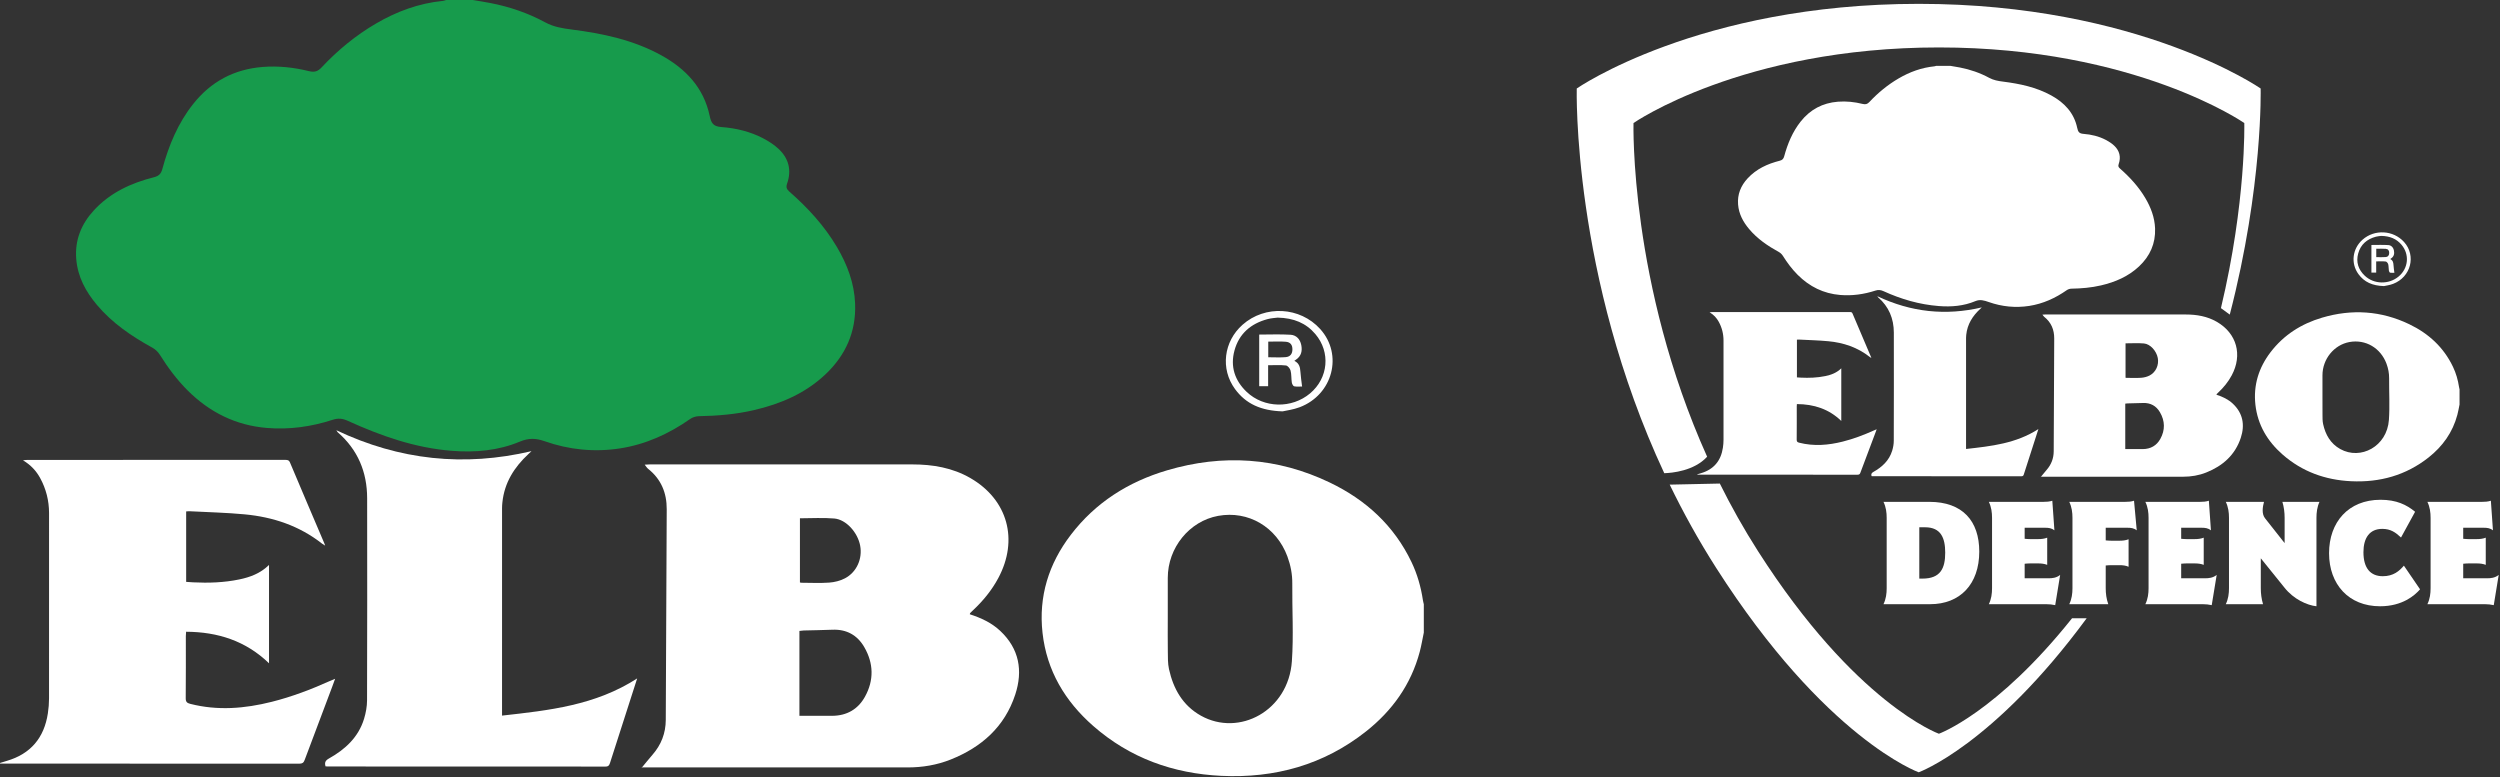 <?xml version="1.0" encoding="UTF-8" standalone="no"?> <svg xmlns="http://www.w3.org/2000/svg" xmlns:xlink="http://www.w3.org/1999/xlink" xmlns:serif="http://www.serif.com/" width="100%" height="100%" viewBox="0 0 1618 503" version="1.1" xml:space="preserve" style="fill-rule:evenodd;clip-rule:evenodd;stroke-linejoin:round;stroke-miterlimit:2;"><rect x="0" y="0" width="1618" height="503" fill="#333333" stroke="none"/> <g id="Warstwa-1"> <path d="M305.983,0C309.884,0.667 313.801,1.258 317.688,2.022C330.007,4.447 341.816,8.481 352.829,14.455C358.225,17.383 363.831,18.324 369.722,19.067C389.981,21.645 409.843,25.805 427.966,35.783C443.794,44.497 455.479,56.801 459.304,75C460.306,79.76 461.656,81.832 466.882,82.223C476.289,82.926 485.543,85.125 493.996,89.565C497.558,91.437 501.064,93.712 503.984,96.45C510.516,102.586 512.399,110.263 509.433,118.751C508.548,121.288 509.159,122.503 510.978,124.099C522.858,134.533 533.488,146.071 541.59,159.76C548.323,171.138 552.935,183.259 553.435,196.59C554.118,214.788 547.273,229.991 534.124,242.379C521.09,254.652 505.222,261.393 488.037,265.408C476.276,268.156 464.325,269.145 452.275,269.358C450.402,269.394 448.256,270.053 446.726,271.127C432.964,280.754 418.029,287.588 401.364,290.189C384.7,292.784 368.296,291.112 352.443,285.539C346.824,283.562 342.136,283.423 336.479,285.8C322.427,291.698 307.515,292.951 292.383,291.764C268.627,289.897 246.556,282.126 225.094,272.357C221.784,270.85 218.94,270.51 215.383,271.667C201.539,276.17 187.28,278.179 172.731,276.972C152.649,275.302 135.657,266.867 121.44,252.694C114.453,245.732 108.654,237.858 103.398,229.532C102.279,227.761 100.556,226.102 98.725,225.095C85.256,217.68 72.658,209.163 62.678,197.273C55.466,188.686 50.28,179.142 49.349,167.68C48.347,155.371 52.625,144.96 60.821,136.066C71.349,124.647 84.873,118.437 99.633,114.71C102.885,113.888 104.242,112.44 105.097,109.286C109.222,94.098 115.166,79.711 125.063,67.248C136.552,52.78 151.489,44.819 169.95,43.34C180.115,42.528 190.096,43.612 199.916,46.032C203.386,46.884 205.591,46.346 208.079,43.683C218.501,32.548 230.206,22.916 243.403,15.204C256.808,7.372 271.111,2.126 286.649,0.573C287.367,0.505 288.057,0.195 288.762,0L305.983,0Z" style="fill:#179b4c;"></path> <path d="M921.491,409.412C920.623,413.562 919.938,417.758 918.852,421.848C913.223,443.028 901.084,459.949 884.085,473.382C856.648,495.062 825.013,503.764 790.446,502.128C759.278,500.654 731.194,490.595 707.528,469.833C689.303,453.846 677.461,434.104 674.726,409.628C672.095,386.03 678.709,364.908 692.991,346.198C708.987,325.238 730.279,311.798 755.315,304.401C791.359,293.743 826.693,295.998 860.7,312.321C883.978,323.488 902.241,340.153 913.53,363.779C917.262,371.592 919.624,379.837 920.9,388.399C921.032,389.297 921.295,390.185 921.491,391.078L921.491,409.412ZM755.784,400.125C755.784,407.251 755.703,414.379 755.817,421.5C755.873,425.372 755.749,429.339 756.571,433.074C759.392,445.844 765.498,456.646 777.279,463.219C801.907,476.957 833.867,460.122 836.102,427.982C837.271,411.315 836.224,394.493 836.366,377.747C836.429,371.623 835.293,365.818 833.195,360.126C826.132,341.013 807.874,330.312 788.381,333.869C769.765,337.268 755.784,354.489 755.784,374.028C755.779,382.724 755.784,391.428 755.784,400.125" style="fill:#fff;"></path> <path d="M627.656,397.558C634.988,399.922 641.774,403.078 647.347,408.304C659.667,419.859 662.135,434.058 657.071,449.515C650.242,470.371 635.264,483.603 615.289,491.564C606.351,495.131 596.98,496.686 587.345,496.681C530.418,496.671 473.487,496.676 416.56,496.668C415.768,496.668 414.979,496.587 415.068,497.178C417.465,494.281 419.802,491.328 422.278,488.497C427.935,482.028 430.848,474.542 430.886,465.944C431.094,420.496 431.294,375.045 431.502,329.592C431.55,318.968 427.877,310.081 419.409,303.376C418.678,302.797 418.191,301.912 417.247,300.732C418.706,300.656 419.579,300.57 420.451,300.57C477.102,300.56 533.754,300.555 590.405,300.565C603.642,300.57 616.448,302.704 628.052,309.416C652.233,323.41 659.377,349.375 646.071,374.178C641.825,382.093 636.208,388.919 629.673,395.031C629.069,395.602 628.468,396.175 627.882,396.766C627.773,396.88 627.78,397.101 627.656,397.558M517.383,463.281C524.408,463.281 531.506,463.314 538.602,463.273C548.011,463.22 555.282,459.069 559.79,450.944C565.726,440.253 565.439,429.241 559.3,418.713C554.81,411.013 547.856,407.182 538.744,407.558C532.554,407.817 526.356,407.878 520.163,408.048C519.362,408.068 518.568,408.21 517.383,408.337L517.383,463.281ZM517.715,376.978C518.251,377.09 518.428,377.156 518.608,377.156C524.616,377.169 530.648,377.498 536.625,377.065C540.096,376.816 543.772,375.903 546.839,374.299C554.472,370.304 558.278,361.574 556.707,353.17C555.109,344.618 547.651,336.231 539.931,335.574C532.622,334.95 525.217,335.437 517.715,335.437L517.715,376.978Z" style="fill:#fff;"></path> <path d="M0,493.788C1.466,493.337 2.93,492.87 4.401,492.441C19.902,487.908 28.588,477.458 30.983,461.654C31.465,458.462 31.736,455.212 31.739,451.988C31.792,412.002 31.81,372.01 31.747,332.019C31.734,324.041 29.841,316.443 25.988,309.398C23.456,304.778 19.998,300.99 14.881,297.903C16.269,297.779 17.025,297.654 17.781,297.654C73.321,297.644 128.861,297.644 184.406,297.637C185.816,297.637 186.955,297.604 187.686,299.349C195.033,316.821 202.491,334.244 209.917,351.682C210.051,351.992 210.153,352.319 210.452,353.141C209.498,352.535 208.96,352.256 208.491,351.885C193.772,340.284 176.727,334.612 158.342,332.884C146.563,331.775 134.706,331.509 122.881,330.883C122.158,330.844 121.428,330.946 120.484,330.989L120.484,376.582C121.905,376.681 123.432,376.813 124.959,376.889C134.975,377.394 144.942,377.054 154.798,375.022C161.866,373.568 168.487,371.125 174.106,365.645L174.106,429.278C159.1,414.792 141.025,408.97 120.443,408.866C120.38,409.866 120.273,410.741 120.273,411.619C120.263,425.039 120.337,438.461 120.2,451.884C120.175,454.266 121.045,455.002 123.155,455.542C140.86,460.063 158.388,458.62 175.857,454.221C188.807,450.963 201.235,446.252 213.392,440.783C214.371,440.341 215.368,439.948 216.893,439.309C216.119,441.427 215.544,443.051 214.937,444.657C209.001,460.398 203.029,476.127 197.161,491.893C196.497,493.679 195.626,494.253 193.749,494.25C129.782,494.199 65.817,494.207 1.852,494.204L0.053,494.204C0.036,494.062 0.018,493.928 0,493.788" style="fill:#fff;"></path> <path d="M217.664,278.444C258.558,297.861 300.373,302.219 343.985,291.993C343.313,292.622 342.646,293.249 341.973,293.873C332.802,302.382 326.455,312.413 325.144,325.153C325.022,326.348 324.928,327.55 324.928,328.753C324.918,372.537 324.92,416.318 324.92,460.107L324.92,463.141C355.277,459.755 385.336,456.556 412.382,439.064C411.177,442.806 410.253,445.682 409.33,448.552C404.49,463.593 399.631,478.634 394.829,493.688C394.337,495.24 393.825,496.126 391.871,496.126C331.975,496.062 272.085,496.07 212.194,496.07C211.74,496.07 211.283,496.022 210.687,495.984C209.964,493.619 210.52,492.224 212.843,490.923C223.392,485.022 231.974,477.175 235.62,465.211C236.787,461.373 237.545,457.246 237.555,453.245C237.692,409.646 237.685,366.045 237.619,322.446C237.591,305.456 231.566,291.034 218.582,279.773C218.397,279.611 218.288,279.357 217.664,278.444" style="fill:#fff;"></path> <path d="M830.094,266.24C816.115,265.812 806.313,261.39 799.271,251.752C789.765,238.738 791.934,221.018 804.197,210.16C818.733,197.283 841.39,198.531 854.415,212.928C869.367,229.458 862.649,255.408 841.139,263.559C836.966,265.139 832.412,265.697 830.094,266.24M826.895,205.563C825.502,205.756 822.874,205.86 820.4,206.522C809.613,209.401 801.934,215.893 798.956,226.832C796.135,237.18 799.113,246.26 806.823,253.607C817.98,264.241 836.043,264.584 847.91,254.581C859.704,244.644 861.257,227.954 851.292,216.205C845.267,209.102 837.349,205.789 826.895,205.563" style="fill:#fff;"></path> <path d="M814.959,216.534C821.839,216.534 828.579,216.232 835.277,216.651C838.953,216.882 841.421,219.497 842.182,223.295C842.941,227.138 842.207,230.472 838.732,232.793C838.455,232.976 838.192,233.184 837.702,233.539C840.805,235.033 841.441,237.593 841.621,240.518C841.812,243.59 842.301,246.642 842.715,250.145C841.322,250.145 839.399,250.371 837.588,250.024C836.923,249.897 836.195,248.463 836.056,247.54C835.672,244.983 835.893,242.306 835.259,239.835C834.924,238.514 833.412,236.664 832.26,236.535C828.549,236.114 824.754,236.375 820.733,236.375L820.733,249.93L814.959,249.93L814.959,216.534ZM820.814,231.22C824.759,231.22 828.447,231.461 832.09,231.144C835.107,230.88 836.464,228.955 836.451,226.058C836.446,223.262 835.188,221.446 832.222,221.187C828.503,220.86 824.733,221.108 820.814,221.108L820.814,231.22Z" style="fill:#fff;"></path> </g> <g> <path d="M1104.86,295.59C1054.51,183.577 1057.2,79.628 1057.2,79.628C1057.2,79.628 1127.59,30.703 1254.86,30.703C1382.13,30.703 1452.51,79.628 1452.51,79.628C1452.51,79.628 1453.84,130.505 1437.39,199.421L1443.11,203.604C1464.72,120.318 1463.09,57.272 1463.09,57.272C1463.09,57.272 1384.28,2.491 1241.78,2.491C1099.28,2.491 1020.47,57.272 1020.47,57.272C1020.47,57.272 1017.33,178.135 1077.11,306.254C1082.12,306.103 1096.41,304.828 1104.86,295.59" style="fill:#fff;fill-rule:nonzero;"></path> <path d="M1341.03,400.141C1292.19,461.421 1254.86,474.881 1254.86,474.881C1254.86,474.881 1200.85,455.472 1137.75,356.657C1128.5,342.176 1120.31,327.541 1113.07,312.954L1080.63,313.658C1089.33,331.595 1099.27,349.632 1110.65,367.457C1181.31,478.096 1241.78,499.829 1241.78,499.829C1241.78,499.829 1289.93,482.469 1350.5,400.141L1341.03,400.141Z" style="fill:#fff;fill-rule:nonzero;"></path> <path d="M1262.29,42.621C1264.38,42.979 1266.47,43.295 1268.55,43.704C1275.15,45.001 1281.47,47.162 1287.37,50.359C1290.26,51.926 1293.26,52.43 1296.41,52.829C1307.26,54.209 1317.89,56.436 1327.59,61.777C1336.07,66.442 1342.32,73.032 1344.37,82.773C1344.91,85.324 1345.63,86.431 1348.43,86.64C1353.46,87.017 1358.42,88.195 1362.95,90.573C1364.85,91.575 1366.73,92.792 1368.29,94.259C1371.79,97.545 1372.8,101.652 1371.21,106.198C1370.74,107.556 1371.06,108.208 1372.04,109.062C1378.4,114.647 1384.09,120.826 1388.43,128.153C1392.03,134.244 1394.5,140.734 1394.77,147.871C1395.13,157.615 1391.47,165.753 1384.43,172.386C1377.45,178.957 1368.96,182.566 1359.76,184.714C1353.46,186.187 1347.06,186.717 1340.61,186.829C1339.61,186.849 1338.46,187.204 1337.64,187.776C1330.27,192.932 1322.28,196.59 1313.35,197.982C1304.43,199.371 1295.65,198.476 1287.16,195.492C1284.15,194.434 1281.5,193.614 1278.47,194.889C1270.94,198.047 1262.96,198.717 1254.86,198.082C1242.14,197.081 1230.47,193.665 1218.98,188.435C1217.21,187.63 1215.69,187.447 1213.78,188.065C1206.37,190.477 1198.73,191.553 1190.94,190.905C1180.19,190.012 1171.1,185.496 1163.49,177.908C1159.75,174.182 1156.64,169.965 1153.83,165.509C1153.23,164.56 1152.31,163.672 1151.33,163.132C1144.11,159.163 1137.37,154.602 1132.03,148.236C1128.16,143.64 1125.39,138.529 1124.89,132.394C1124.36,125.805 1126.64,120.229 1131.03,115.47C1136.67,109.354 1143.91,106.03 1151.81,104.035C1153.55,103.594 1154.28,102.82 1154.74,101.131C1156.95,92.999 1160.13,85.297 1165.42,78.624C1171.58,70.878 1179.57,66.617 1189.46,65.824C1194.9,65.391 1200.24,65.97 1205.5,67.265C1207.36,67.722 1208.54,67.435 1209.87,66.007C1215.45,60.047 1221.72,54.89 1228.78,50.761C1235.96,46.568 1243.62,43.757 1251.94,42.927C1252.32,42.891 1252.69,42.725 1253.07,42.621L1262.29,42.621Z" style="fill:#fff;"></path> <path d="M1591.82,261.813C1591.35,264.034 1590.99,266.28 1590.4,268.471C1587.39,279.811 1580.89,288.868 1571.79,296.061C1557.1,307.669 1540.17,312.327 1521.66,311.451C1504.97,310.662 1489.94,305.277 1477.27,294.161C1467.51,285.602 1461.17,275.031 1459.7,261.929C1458.3,249.295 1461.84,237.986 1469.48,227.968C1478.05,216.749 1489.45,209.551 1502.85,205.589C1522.15,199.885 1541.07,201.092 1559.27,209.831C1571.74,215.81 1581.51,224.731 1587.56,237.38C1589.56,241.564 1590.82,245.978 1591.5,250.563C1591.57,251.044 1591.71,251.519 1591.82,251.998L1591.82,261.813ZM1503.1,256.841C1503.1,260.654 1503.06,264.472 1503.12,268.286C1503.15,270.357 1503.08,272.481 1503.53,274.481C1505.03,281.317 1508.3,287.101 1514.61,290.62C1527.8,297.974 1544.91,288.961 1546.1,271.756C1546.73,262.83 1546.17,253.826 1546.24,244.861C1546.28,241.581 1545.67,238.473 1544.55,235.426C1540.77,225.193 1530.99,219.463 1520.55,221.368C1510.59,223.188 1503.1,232.409 1503.1,242.868C1503.1,247.526 1503.1,252.183 1503.1,256.841" style="fill:#fff;"></path> <path d="M1434.51,255.466C1438.43,256.731 1442.06,258.422 1445.05,261.219C1451.64,267.404 1452.97,275.007 1450.26,283.283C1446.6,294.448 1438.58,301.534 1427.88,305.795C1423.1,307.705 1418.08,308.538 1412.92,308.535C1382.45,308.53 1351.97,308.533 1321.49,308.528C1321.07,308.528 1320.64,308.484 1320.69,308.8C1321.97,307.25 1323.22,305.669 1324.55,304.155C1327.58,300.69 1329.14,296.682 1329.16,292.08C1329.27,267.748 1329.38,243.413 1329.49,219.078C1329.52,213.391 1327.55,208.633 1323.01,205.042C1322.62,204.733 1322.36,204.258 1321.86,203.628C1322.64,203.586 1323.11,203.54 1323.57,203.54C1353.9,203.535 1384.23,203.533 1414.56,203.538C1421.65,203.54 1428.5,204.684 1434.72,208.276C1447.66,215.768 1451.49,229.671 1444.36,242.948C1442.09,247.187 1439.08,250.842 1435.59,254.113C1435.26,254.419 1434.94,254.726 1434.63,255.042C1434.57,255.103 1434.57,255.222 1434.51,255.466M1375.47,290.654C1379.23,290.654 1383.03,290.671 1386.83,290.649C1391.86,290.62 1395.76,288.398 1398.17,284.05C1401.35,278.324 1401.2,272.427 1397.91,266.791C1395.51,262.669 1391.78,260.62 1386.9,260.819C1383.59,260.958 1380.27,260.992 1376.96,261.082C1376.53,261.094 1376.1,261.17 1375.47,261.236L1375.47,290.654ZM1375.65,244.449C1375.93,244.508 1376.03,244.544 1376.12,244.544C1379.34,244.552 1382.57,244.727 1385.77,244.496C1387.63,244.362 1389.6,243.873 1391.24,243.014C1395.32,240.875 1397.36,236.2 1396.52,231.7C1395.66,227.123 1391.67,222.633 1387.54,222.28C1383.63,221.947 1379.66,222.207 1375.65,222.207L1375.65,244.449Z" style="fill:#fff;"></path> <path d="M1098.47,306.986C1099.26,306.745 1100.04,306.494 1100.83,306.266C1109.13,303.837 1113.78,298.242 1115.06,289.781C1115.32,288.073 1115.46,286.333 1115.46,284.608C1115.49,263.2 1115.5,241.788 1115.46,220.378C1115.46,216.105 1114.44,212.039 1112.38,208.267C1111.03,205.794 1109.18,203.765 1106.44,202.112C1107.18,202.047 1107.58,201.979 1107.99,201.979C1137.72,201.974 1167.46,201.974 1197.2,201.969C1197.95,201.969 1198.56,201.952 1198.95,202.886C1202.89,212.241 1206.88,221.568 1210.86,230.905C1210.93,231.071 1210.98,231.246 1211.14,231.687C1210.63,231.363 1210.34,231.212 1210.09,231.012C1202.21,224.802 1193.09,221.765 1183.24,220.84C1176.94,220.247 1170.59,220.106 1164.26,219.767C1163.87,219.748 1163.48,219.804 1162.97,219.826L1162.97,244.236C1163.74,244.29 1164.55,244.36 1165.37,244.399C1170.73,244.672 1176.07,244.487 1181.34,243.401C1185.13,242.623 1188.67,241.313 1191.68,238.381L1191.68,272.447C1183.65,264.692 1173.97,261.575 1162.95,261.519C1162.92,262.054 1162.86,262.524 1162.86,262.993C1162.86,270.179 1162.9,277.365 1162.82,284.552C1162.81,285.827 1163.28,286.221 1164.4,286.508C1173.88,288.929 1183.27,288.158 1192.62,285.802C1199.55,284.058 1206.21,281.536 1212.72,278.607C1213.24,278.373 1213.78,278.161 1214.59,277.818C1214.18,278.952 1213.87,279.823 1213.54,280.68C1210.37,289.109 1207.17,297.529 1204.03,305.971C1203.67,306.927 1203.2,307.234 1202.2,307.234C1167.95,307.205 1133.71,307.21 1099.46,307.207L1098.5,307.207C1098.49,307.132 1098.48,307.061 1098.47,306.986" style="fill:#fff;"></path> <path d="M1215,191.695C1236.9,202.09 1259.29,204.424 1282.63,198.949C1282.27,199.285 1281.92,199.62 1281.56,199.956C1276.64,204.512 1273.25,209.88 1272.55,216.701C1272.48,217.341 1272.43,217.986 1272.43,218.628C1272.42,242.07 1272.43,265.51 1272.43,288.954L1272.43,290.579C1288.68,288.766 1304.77,287.053 1319.25,277.687C1318.61,279.692 1318.11,281.23 1317.62,282.768C1315.03,290.82 1312.42,298.873 1309.85,306.932C1309.59,307.762 1309.32,308.237 1308.27,308.237C1276.2,308.203 1244.14,308.207 1212.08,308.207C1211.83,308.207 1211.59,308.181 1211.27,308.161C1210.88,306.896 1211.18,306.149 1212.42,305.45C1218.07,302.292 1222.66,298.091 1224.62,291.687C1225.24,289.633 1225.65,287.421 1225.65,285.282C1225.73,261.937 1225.72,238.593 1225.69,215.253C1225.67,206.157 1222.44,198.435 1215.49,192.405C1215.39,192.32 1215.34,192.184 1215,191.695" style="fill:#fff;"></path> <path d="M1542.89,185.161C1535.4,184.93 1530.15,182.564 1526.38,177.403C1521.3,170.436 1522.45,160.95 1529.02,155.137C1536.81,148.243 1548.93,148.909 1555.91,156.619C1563.91,165.469 1560.32,179.362 1548.8,183.725C1546.57,184.572 1544.13,184.871 1542.89,185.161M1541.17,152.674C1540.43,152.779 1539.02,152.835 1537.7,153.187C1531.92,154.73 1527.81,158.205 1526.22,164.063C1524.71,169.604 1526.3,174.463 1530.43,178.398C1536.4,184.09 1546.07,184.273 1552.43,178.919C1558.74,173.599 1559.57,164.664 1554.24,158.373C1551.01,154.57 1546.77,152.796 1541.17,152.674" style="fill:#fff;"></path> <path d="M1534.78,158.549C1538.47,158.549 1542.08,158.389 1545.66,158.613C1547.63,158.737 1548.95,160.136 1549.36,162.168C1549.76,164.227 1549.37,166.01 1547.51,167.254C1547.37,167.351 1547.22,167.463 1546.96,167.653C1548.62,168.454 1548.96,169.824 1549.06,171.391C1549.16,173.036 1549.42,174.669 1549.64,176.545C1548.9,176.545 1547.87,176.667 1546.9,176.479C1546.54,176.411 1546.15,175.645 1546.08,175.148C1545.87,173.781 1545.99,172.347 1545.65,171.023C1545.47,170.318 1544.66,169.327 1544.05,169.257C1542.06,169.033 1540.03,169.171 1537.87,169.171L1537.87,176.428L1534.78,176.428L1534.78,158.549ZM1537.92,166.412C1540.03,166.412 1542.01,166.541 1543.95,166.371C1545.57,166.229 1546.3,165.2 1546.29,163.647C1546.29,162.151 1545.62,161.18 1544.03,161.039C1542.04,160.866 1540.02,161 1537.92,161L1537.92,166.412Z" style="fill:#fff;"></path> <path d="M1244.24,374.472C1255.94,374.472 1258.94,367.746 1258.94,357.708C1258.94,348.291 1256.25,341.253 1245.9,341.253L1242.17,341.253L1242.17,374.472L1244.24,374.472ZM1221.06,380.683L1221.06,335.147C1221.06,331.733 1220.64,328.214 1218.99,324.798L1248.69,324.798C1270.21,324.798 1280.98,337.216 1280.98,356.983C1280.98,378.093 1268.56,391.03 1249.21,391.03L1218.99,391.03C1220.64,387.616 1221.06,384.097 1221.06,380.683" style="fill:#fff;fill-rule:nonzero;"></path> <path d="M1289.25,380.682L1289.25,335.147C1289.25,331.733 1288.83,328.214 1287.18,324.8L1322.47,324.8C1324.43,324.8 1326.4,324.695 1328.26,324.075L1329.61,343.219C1327.75,341.771 1325.78,341.564 1323.81,341.564L1310.36,341.564L1310.36,348.704C1311.5,348.808 1312.74,348.911 1313.88,348.911L1319.16,348.911C1321.12,348.911 1323.09,348.704 1324.95,347.981L1324.95,365.573C1323.09,364.848 1321.12,364.641 1319.16,364.641L1313.88,364.641C1312.74,364.641 1311.5,364.745 1310.36,364.848L1310.36,374.265L1325.78,374.265C1328.16,374.265 1330.85,374.058 1333.33,372.092L1330.13,391.652C1328.26,391.236 1326.3,391.029 1324.33,391.029L1287.18,391.029C1288.83,387.615 1289.25,384.096 1289.25,380.682" style="fill:#fff;fill-rule:nonzero;"></path> <path d="M1341.3,380.682L1341.3,335.147C1341.3,331.733 1340.88,328.214 1339.23,324.8L1375.34,324.8C1377.31,324.8 1379.27,324.695 1381.14,324.075L1382.9,343.219C1381.04,341.771 1379.07,341.564 1377.1,341.564L1362.82,341.564L1362.82,349.74C1363.96,349.843 1365.2,349.947 1366.34,349.947L1371.83,349.947C1373.79,349.947 1375.76,349.74 1377.62,349.015L1377.62,366.814C1375.76,365.986 1373.79,365.78 1371.83,365.78L1366.34,365.78C1365.2,365.78 1363.96,365.882 1362.82,365.986L1362.82,380.682C1362.82,384.096 1363.24,387.615 1364.48,391.029L1339.23,391.029C1340.88,387.615 1341.3,384.096 1341.3,380.682" style="fill:#fff;fill-rule:nonzero;"></path> <path d="M1390.55,380.682L1390.55,335.147C1390.55,331.733 1390.13,328.214 1388.48,324.8L1423.77,324.8C1425.74,324.8 1427.7,324.695 1429.57,324.075L1430.91,343.219C1429.05,341.771 1427.08,341.564 1425.11,341.564L1411.66,341.564L1411.66,348.704C1412.8,348.808 1414.04,348.911 1415.18,348.911L1420.46,348.911C1422.42,348.911 1424.39,348.704 1426.25,347.981L1426.25,365.573C1424.39,364.848 1422.42,364.641 1420.46,364.641L1415.18,364.641C1414.04,364.641 1412.8,364.745 1411.66,364.848L1411.66,374.265L1427.08,374.265C1429.46,374.265 1432.15,374.058 1434.64,372.092L1431.43,391.652C1429.57,391.236 1427.6,391.029 1425.63,391.029L1388.48,391.029C1390.13,387.615 1390.55,384.096 1390.55,380.682" style="fill:#fff;fill-rule:nonzero;"></path> <path d="M1478.3,380.061L1463.19,361.33L1463.19,380.681C1463.19,384.098 1463.61,387.614 1464.64,391.031L1440.53,391.031C1442.18,387.614 1442.6,384.098 1442.6,380.681L1442.6,335.146C1442.6,331.732 1442.18,328.213 1440.53,324.799L1465.26,324.799C1464.33,328.213 1463.71,332.559 1465.88,335.355L1478.61,351.499L1478.61,335.146C1478.61,331.732 1478.2,328.213 1477.16,324.799L1501.17,324.799C1499.62,328.213 1499.21,331.732 1499.21,335.146L1499.21,392.377C1493.31,391.756 1484.4,387.926 1478.3,380.061" style="fill:#fff;fill-rule:nonzero;"></path> <path d="M1507.37,358.018C1507.37,338.044 1519.79,323.453 1540.69,323.453C1550.94,323.453 1557.56,326.663 1563.05,331.216L1553.94,347.878C1550.42,344.566 1547.21,342.288 1541.83,342.288C1533.56,342.288 1529.62,348.187 1529.62,357.397C1529.62,367.849 1534.28,372.921 1542.14,372.921C1548.98,372.921 1552.8,369.609 1555.8,366.09L1566.26,381.406C1562.84,385.339 1554.88,392.376 1540.38,392.376C1520.1,392.376 1507.37,378.196 1507.37,358.018" style="fill:#fff;fill-rule:nonzero;"></path> <path d="M1573.08,380.682L1573.08,335.147C1573.08,331.733 1572.66,328.214 1571.01,324.8L1606.3,324.8C1608.26,324.8 1610.23,324.695 1612.09,324.075L1613.44,343.219C1611.58,341.771 1609.61,341.564 1607.64,341.564L1594.19,341.564L1594.19,348.704C1595.33,348.808 1596.57,348.911 1597.71,348.911L1602.99,348.911C1604.95,348.911 1606.92,348.704 1608.78,347.981L1608.78,365.573C1606.92,364.848 1604.95,364.641 1602.99,364.641L1597.71,364.641C1596.57,364.641 1595.33,364.745 1594.19,364.848L1594.19,374.265L1609.61,374.265C1611.99,374.265 1614.68,374.058 1617.16,372.092L1613.96,391.652C1612.09,391.236 1610.13,391.029 1608.16,391.029L1571.01,391.029C1572.66,387.615 1573.08,384.096 1573.08,380.682" style="fill:#fff;fill-rule:nonzero;"></path> </g> </svg> 